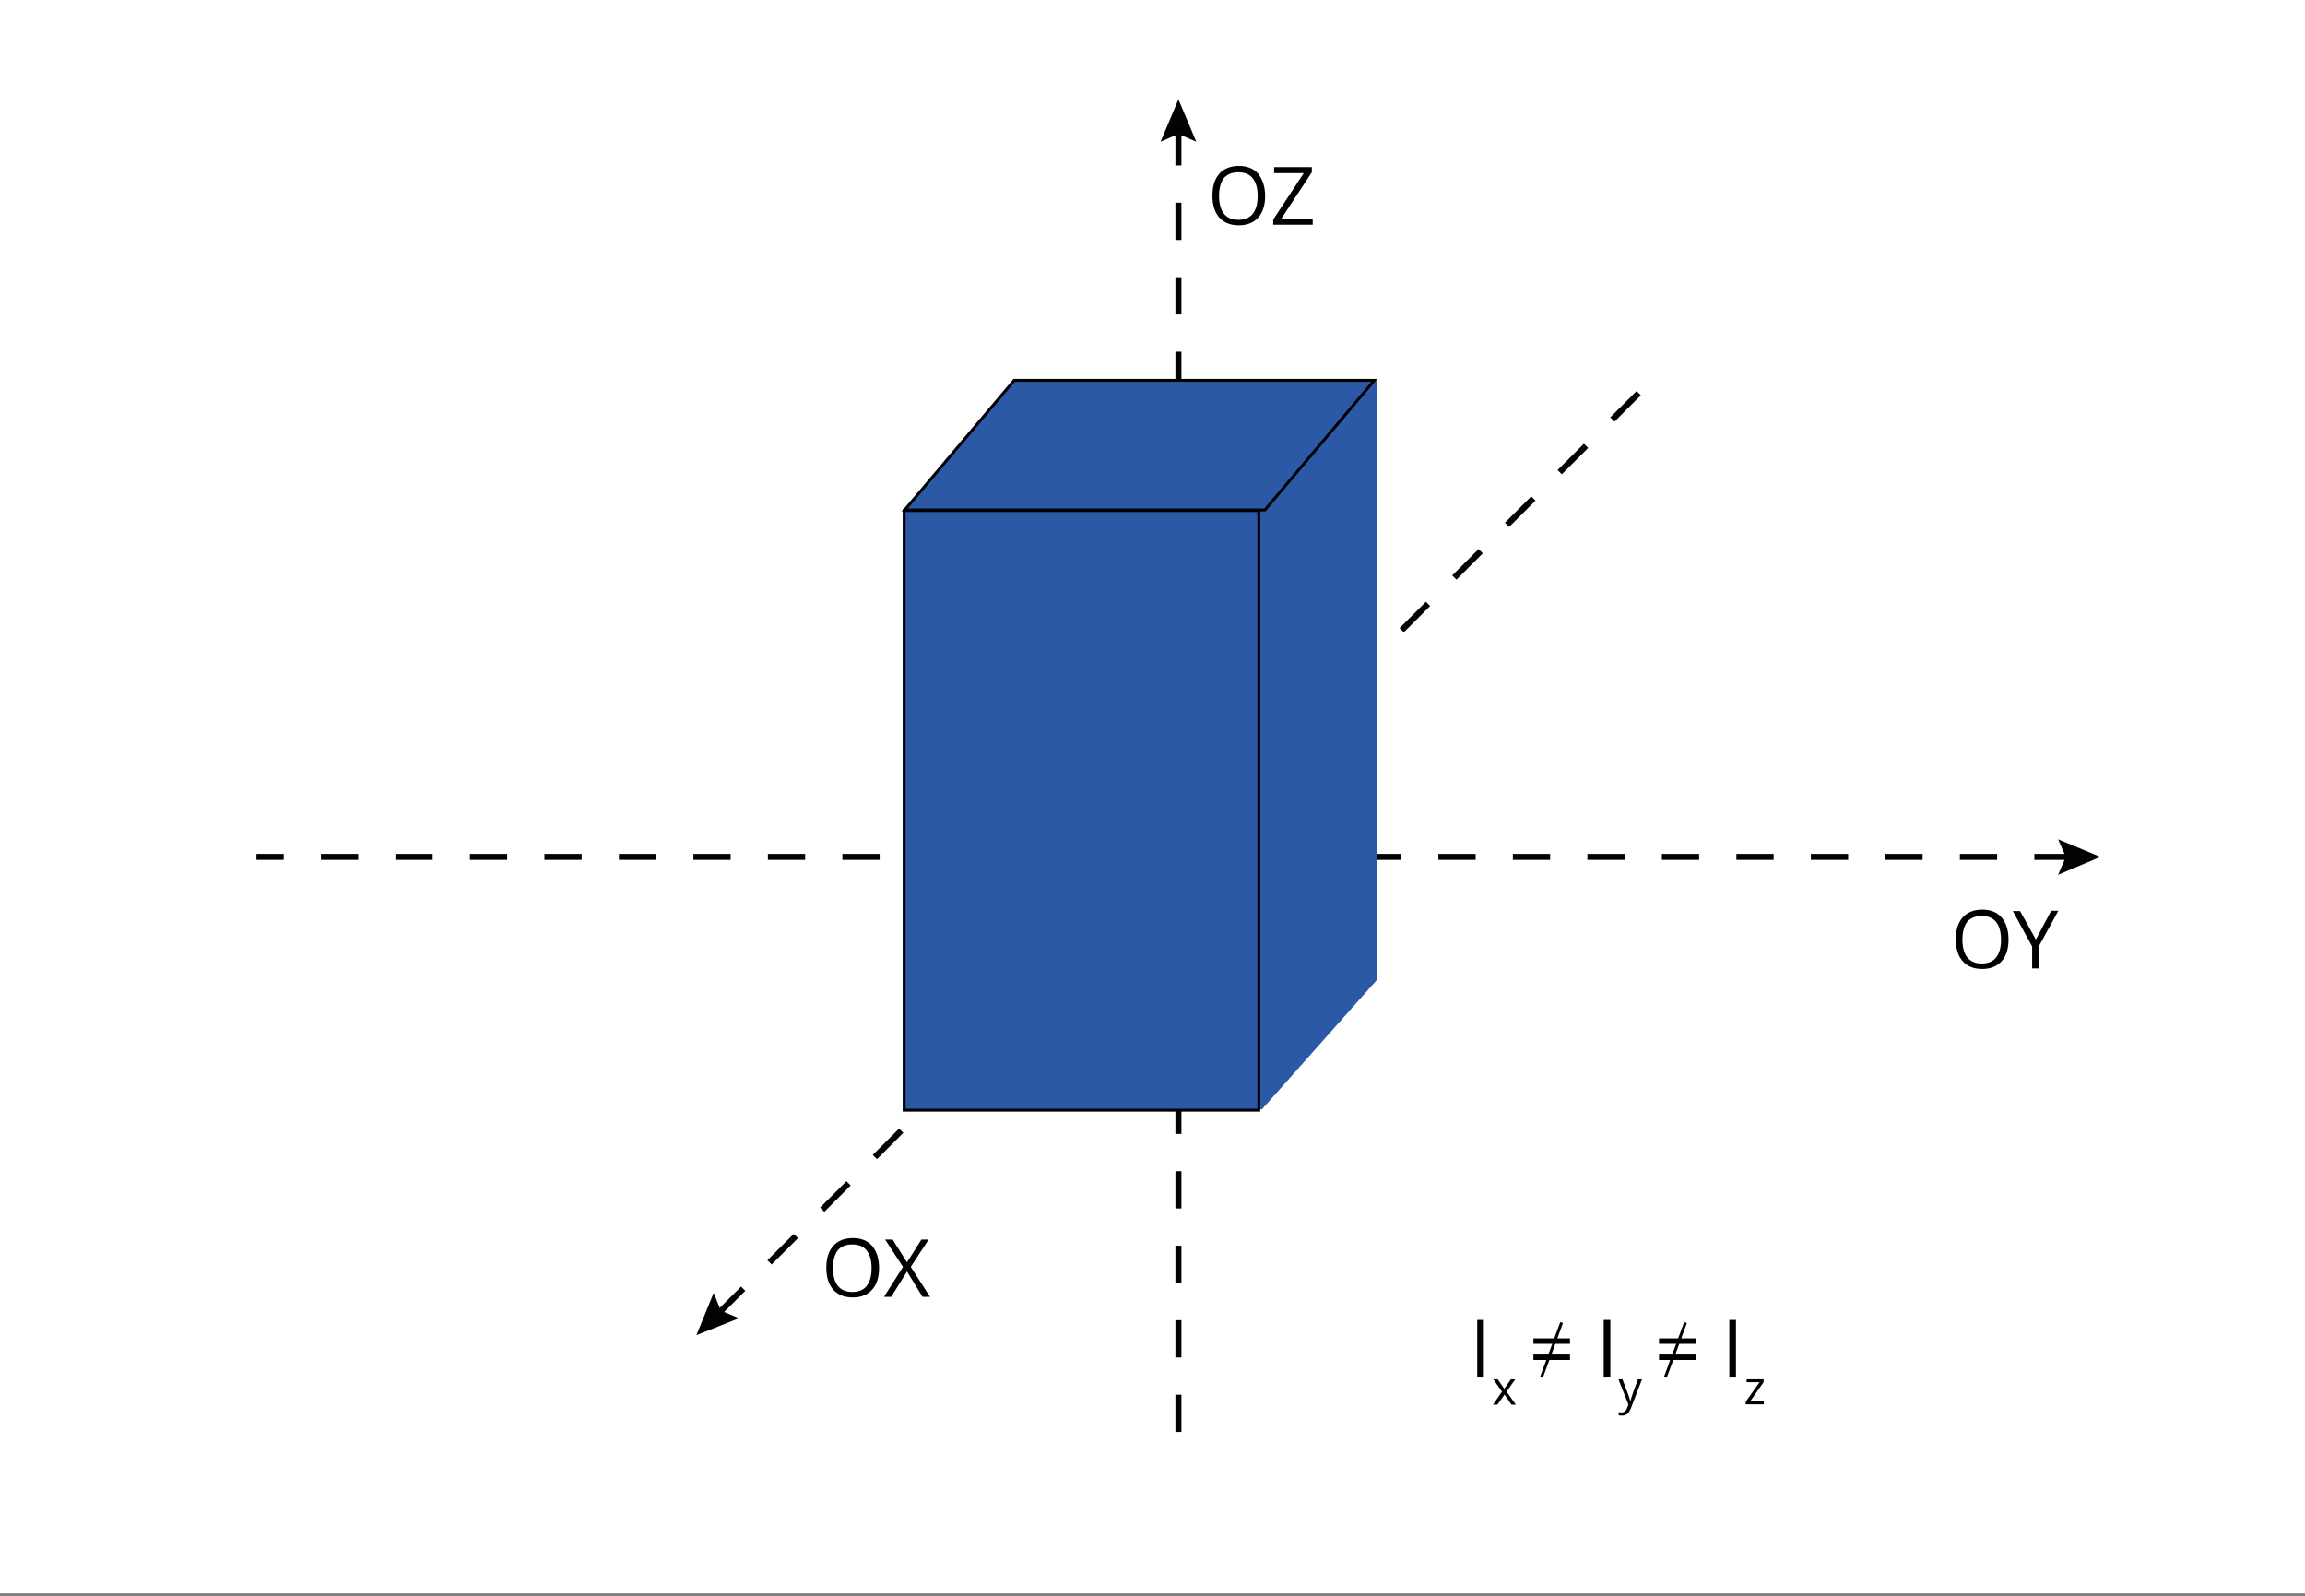 <?xml version="1.0" encoding="utf-8"?>
<!-- Generator: Adobe Illustrator 24.0.1, SVG Export Plug-In . SVG Version: 6.00 Build 0)  -->
<svg xmlns="http://www.w3.org/2000/svg" xmlns:xlink="http://www.w3.org/1999/xlink" version="1.1" x="0px" y="0px" viewBox="0 0 800 554" style="enable-background:new 0 0 800 554;" xml:space="preserve">
<rect x="0" y="0" width="800" height="554" fill="#808080" stroke="none"/>
<style type="text/css">
	.st0{fill:#FFFFFF;}
	.st1{fill:none;stroke:#020203;stroke-width:2.087;stroke-miterlimit:10;stroke-dasharray:12.928,12.928;}
	.st2{fill:#020203;}
	.st3{fill:#2B59A6;}
	.st4{fill-rule:evenodd;clip-rule:evenodd;fill:#2B59A6;stroke:#000000;stroke-miterlimit:10;}
	.st5{fill:#2B59A6;stroke:#000000;stroke-miterlimit:10;}
	.st6{fill:none;stroke:#000000;stroke-miterlimit:10;}
</style>
<g id="tlo">
</g>
<g id="rysunek">
</g>
<g id="wektor_x5F_bialy">
	<rect class="st0" width="800" height="553"/>
	<g>
		<g>
			<line class="st1" x1="409" y1="44.5" x2="409" y2="507"/>
			<g>
				<polygon class="st2" points="402.8,49.2 409,46.5 415.2,49.2 409,34.5     "/>
			</g>
		</g>
	</g>
	<g>
		<g>
			<line class="st1" x1="719" y1="297.4" x2="89" y2="297.4"/>
			<g>
				<polygon class="st2" points="714.3,291.3 717,297.4 714.3,303.6 729,297.4     "/>
			</g>
		</g>
	</g>
	<g>
		<g>
			<line class="st1" x1="248.8" y1="456.4" x2="575.9" y2="129.3"/>
			<g>
				<polygon class="st2" points="256.5,457.5 250.2,454.9 247.7,448.7 241.7,463.4     "/>
			</g>
		</g>
	</g>
	<polygon class="st3" points="477.7,340.3 478,340.3 478,132.2 354.9,132.2 354.9,340 353,340 315,385 438,385  "/>
	<g>
		<g>
			<g>
				<path d="M439.1,68c0,3.2-0.8,5.7-2.4,7.5c-1.6,1.8-3.9,2.7-6.7,2.7c-2.9,0-5.2-0.9-6.8-2.7c-1.6-1.8-2.4-4.3-2.4-7.6      c0-3.3,0.8-5.8,2.4-7.6c1.6-1.8,3.9-2.7,6.8-2.7c2.9,0,5.1,0.9,6.7,2.7C438.2,62.3,439.1,64.8,439.1,68z M423.1,68      c0,2.7,0.6,4.8,1.7,6.2c1.2,1.4,2.8,2.1,5,2.1c2.2,0,3.9-0.7,5-2.1c1.1-1.4,1.7-3.4,1.7-6.2c0-2.7-0.6-4.7-1.7-6.1      c-1.1-1.4-2.8-2.1-5-2.1c-2.2,0-3.9,0.7-5.1,2.1C423.7,63.3,423.1,65.3,423.1,68z"/>
				<path d="M455.6,78h-13.7v-1.8l10.6-16.1h-10.3V58h13.1v1.8l-10.6,16.1h10.9V78z"/>
			</g>
		</g>
	</g>
	<g>
		<g>
			<g>
				<path d="M697.1,326.1c0,3.2-0.8,5.7-2.4,7.5c-1.6,1.8-3.9,2.7-6.7,2.7c-2.9,0-5.2-0.9-6.8-2.7c-1.6-1.8-2.4-4.3-2.4-7.6      c0-3.3,0.8-5.8,2.4-7.6s3.9-2.7,6.8-2.7c2.9,0,5.1,0.9,6.7,2.7C696.3,320.4,697.1,322.9,697.1,326.1z M681.1,326.1      c0,2.7,0.6,4.8,1.7,6.2c1.2,1.4,2.8,2.1,5,2.1c2.2,0,3.9-0.7,5-2.1s1.7-3.4,1.7-6.2c0-2.7-0.6-4.7-1.7-6.1      c-1.1-1.4-2.8-2.1-5-2.1c-2.2,0-3.9,0.7-5.1,2.1C681.7,321.4,681.1,323.4,681.1,326.1z"/>
				<path d="M706.6,326.1l5.3-10h2.5l-6.7,12.2v7.8h-2.4v-7.6l-6.7-12.3h2.5L706.6,326.1z"/>
			</g>
		</g>
	</g>
	<g>
		<g>
			<g>
				<path d="M512.7,478.1v-20h2.3v20H512.7z"/>
				<path d="M521.3,483l-3-4.3h1.5l2.3,3.3l2.3-3.3h1.5l-3,4.3l3.2,4.5h-1.5l-2.4-3.5l-2.5,3.5h-1.5L521.3,483z"/>
				<path d="M532.2,466.4v-1.9h12.7v1.9H532.2z M532.2,472v-1.9h12.7v1.9H532.2z"/>
				<path d="M556.6,478.1v-20h2.3v20H556.6z"/>
				<path d="M561.7,478.7h1.4l1.9,5c0.4,1.1,0.7,2,0.8,2.5h0.1c0.1-0.3,0.2-0.7,0.4-1.4s0.9-2.7,2.2-6.1h1.4l-3.8,9.9      c-0.4,1-0.8,1.7-1.3,2.1c-0.5,0.4-1.1,0.6-1.8,0.6c-0.4,0-0.8,0-1.2-0.1v-1.1c0.3,0.1,0.6,0.1,1,0.1c0.9,0,1.6-0.5,1.9-1.5      l0.5-1.2L561.7,478.7z"/>
				<path d="M575.8,466.4v-1.9h12.7v1.9H575.8z M575.8,472v-1.9h12.7v1.9H575.8z"/>
				<path d="M600.2,478.1v-20h2.3v20H600.2z"/>
				<path d="M612.2,487.4h-6.3v-0.9l4.8-6.8h-4.5v-1h5.9v1l-4.7,6.7h4.8V487.4z"/>
			</g>
		</g>
	</g>
	<g>
		<g>
			<g>
				<path d="M305.1,440.1c0,3.2-0.8,5.7-2.4,7.5c-1.6,1.8-3.9,2.7-6.7,2.7c-2.9,0-5.2-0.9-6.8-2.7c-1.6-1.8-2.4-4.3-2.4-7.6      c0-3.3,0.8-5.8,2.4-7.6c1.6-1.8,3.9-2.7,6.8-2.7c2.9,0,5.1,0.9,6.7,2.7C304.3,434.4,305.1,436.9,305.1,440.1z M289.1,440.1      c0,2.7,0.6,4.8,1.7,6.2c1.2,1.4,2.8,2.1,5,2.1c2.2,0,3.9-0.7,5-2.1c1.1-1.4,1.7-3.4,1.7-6.2c0-2.7-0.6-4.7-1.7-6.1      c-1.1-1.4-2.8-2.1-5-2.1c-2.2,0-3.9,0.7-5.1,2.1C289.7,435.4,289.1,437.4,289.1,440.1z"/>
				<path d="M322.8,450.1h-2.6l-5.4-8.8l-5.5,8.8h-2.5l6.6-10.4l-6.2-9.5h2.6l5,7.9l5-7.9h2.5l-6.2,9.5L322.8,450.1z"/>
			</g>
		</g>
	</g>
	<g>
		<rect x="313.8" y="177.2" class="st4" width="123.1" height="208.1"/>
	</g>
	<polygon class="st5" points="439,177 477,132 352,132 314,177  "/>
	<line class="st6" x1="585" y1="459" x2="578" y2="478"/>
	<line class="st6" x1="542" y1="459" x2="535" y2="478"/>
</g>
</svg>
